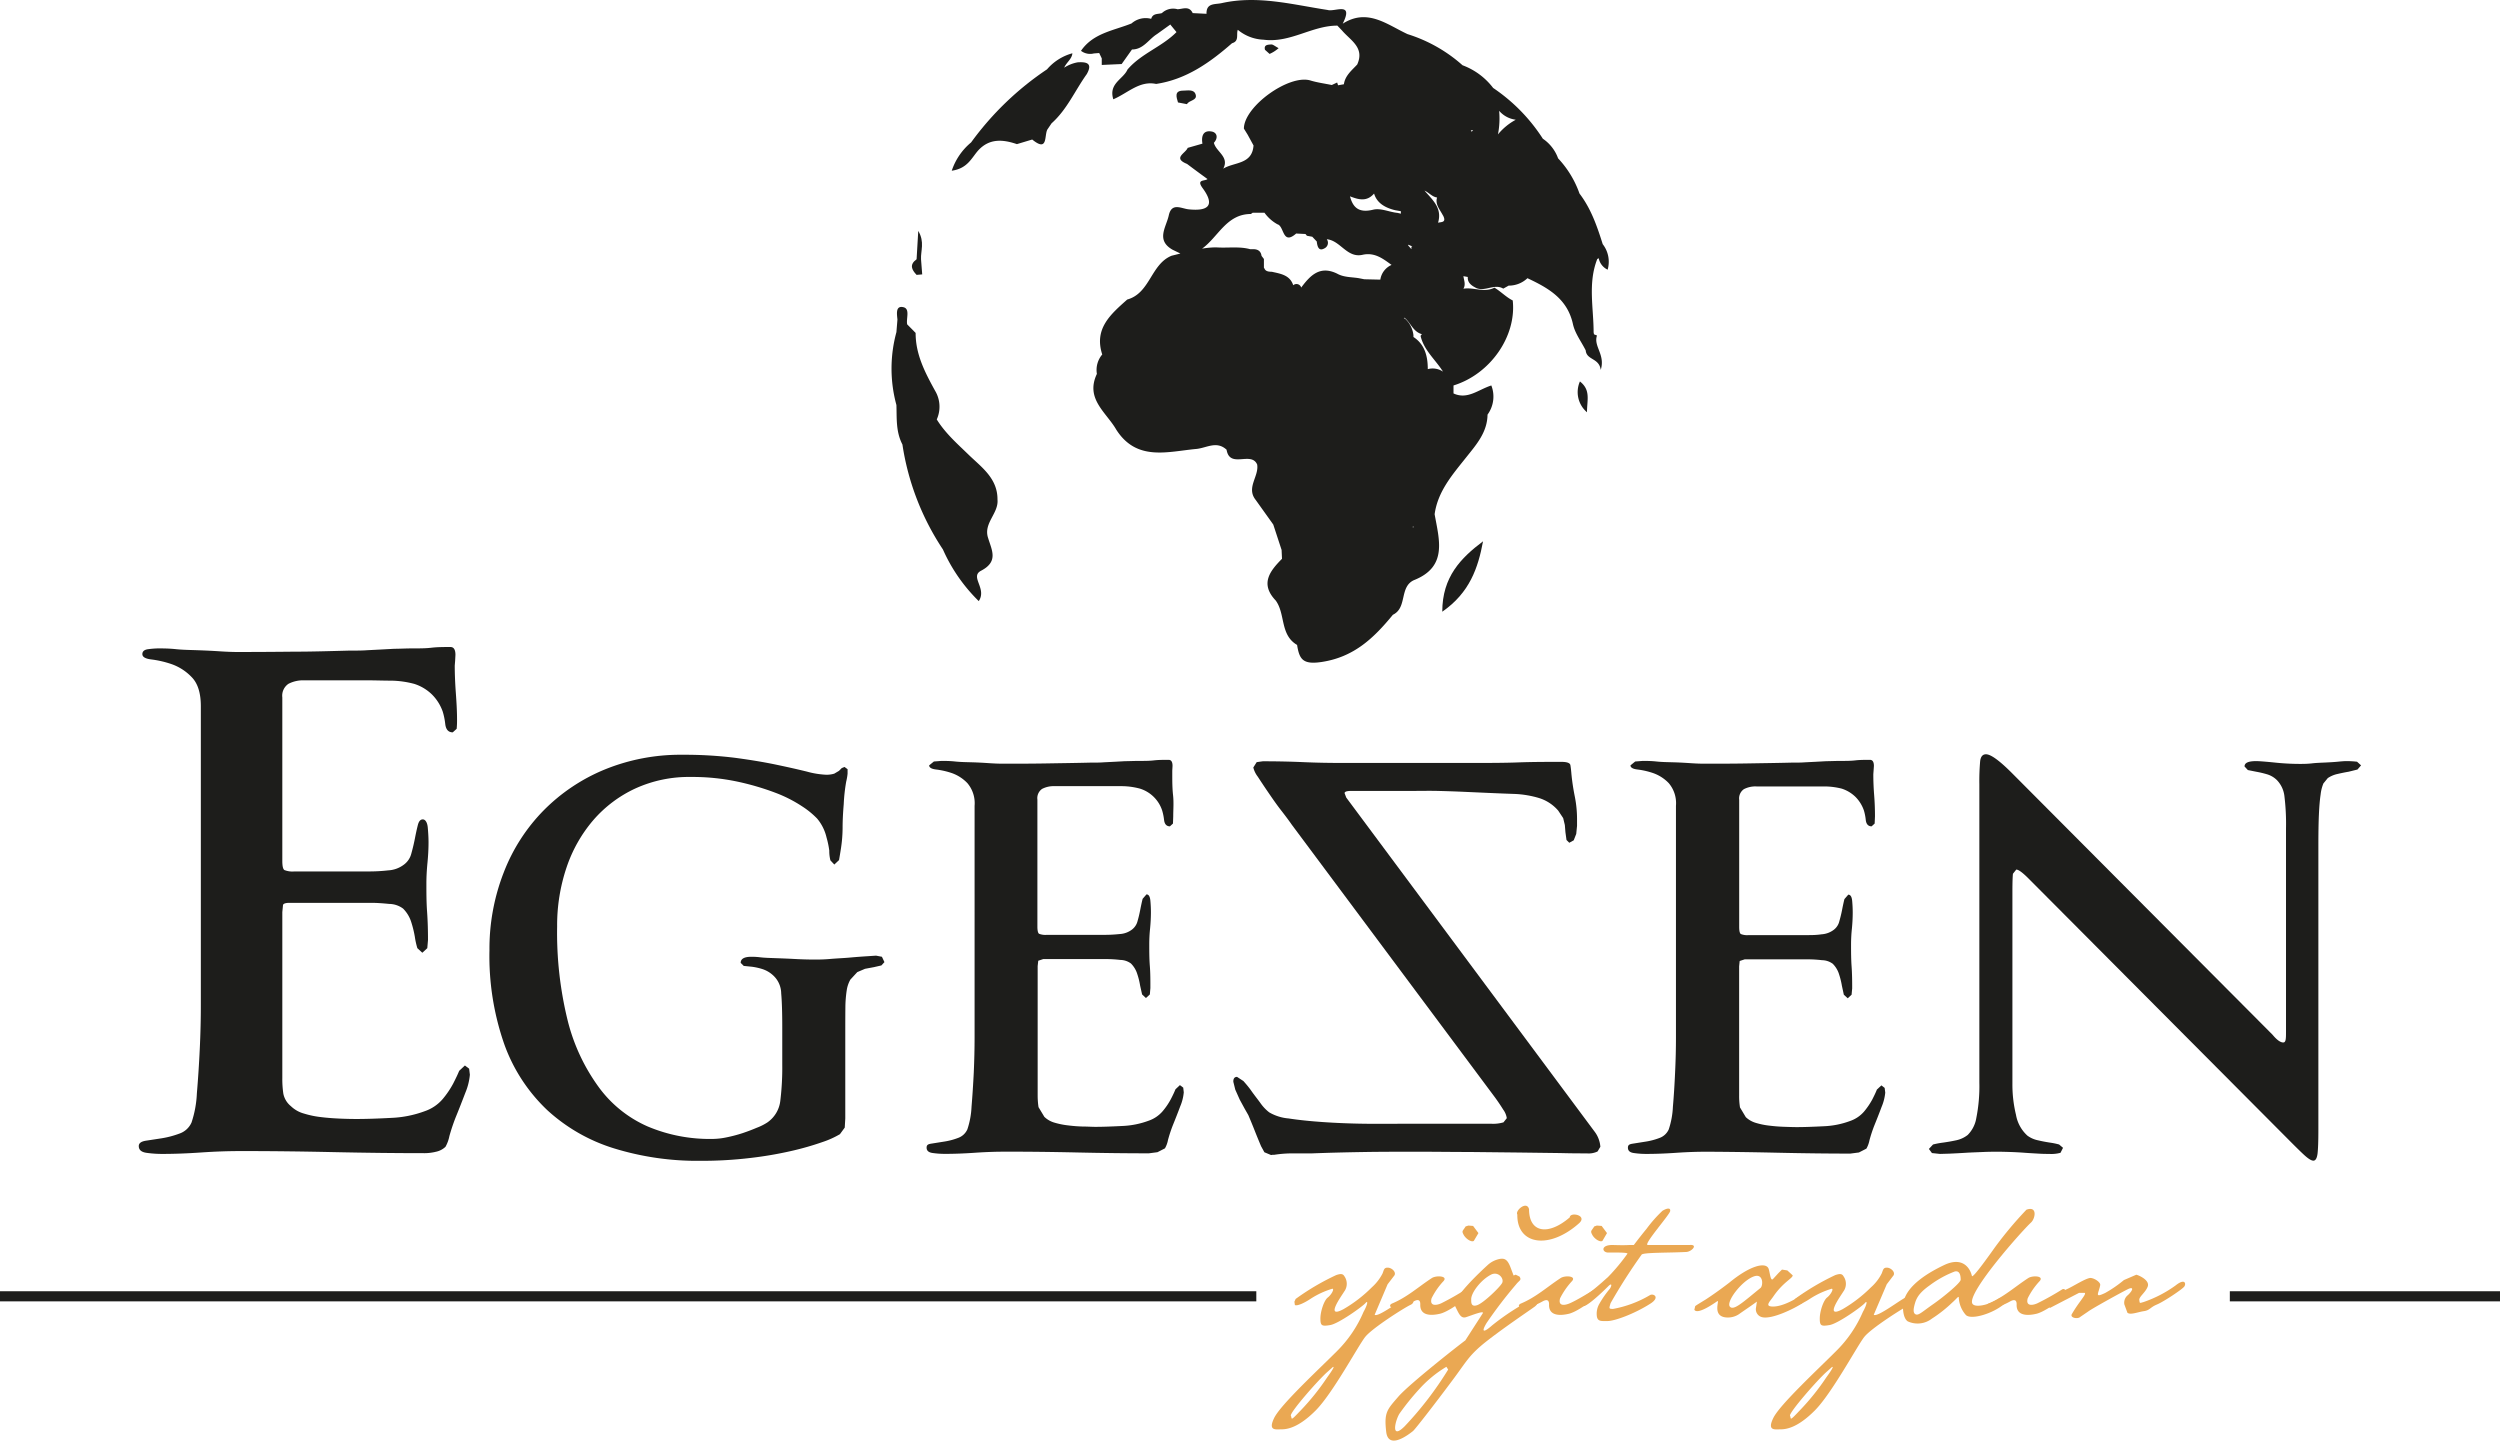<svg xmlns="http://www.w3.org/2000/svg" viewBox="0 0 467.3 269.29"><defs><style>.cls-1{fill:#1d1d1b;}.cls-2{fill:#eaa853;}</style></defs><g id="Layer_2" data-name="Layer 2"><g id="Layer_1-2" data-name="Layer 1"><path class="cls-1" d="M298.83,48.26a3,3,0,0,0,1.67,2.15,5.34,5.34,0,0,0-.92-4.77c-1.05-3.34-2.18-6.63-4.34-9.46a18.6,18.6,0,0,0-4-6.58,7.5,7.5,0,0,0-2.85-3.67,32.81,32.81,0,0,0-9.29-9.49,12.75,12.75,0,0,0-5.72-4.24,28,28,0,0,0-10.28-5.82c-3.85-1.79-7.5-4.9-12.12-1.95,2.13-4.25-1.52-2.13-2.84-2.57-6.55-1-13.05-2.78-19.76-1.28-1.28.29-2.91-.08-2.86,2l-2.58-.13c-.65-1.39-1.8-.78-2.82-.72a3.06,3.06,0,0,0-2.94.72c-.73.23-1.69,0-2,1.07a4,4,0,0,0-3.67.86c-3.35,1.35-7.18,1.8-9.45,5.12a2.82,2.82,0,0,0,2.4.49l1-.08.48,1,0,1.23,3.72-.17,1.93-2.72c2.13,0,3.11-1.9,4.66-2.87l2.47-1.77h0l0-.06L219.91,6l0,0c-2.72,2.76-6.6,4-9.16,7-.76,1.79-3.58,2.58-2.65,5.56,2.74-1.18,4.9-3.52,8-2.87,5.64-.85,10.06-4,14.19-7.61,1.4-.39.75-1.66,1.08-2.51a8,8,0,0,0,4.8,1.85c5,.66,9.06-2.64,13.81-2.63l.88.92c1.56,1.84,4.27,3.17,2.83,6.35-1,1.08-2.26,2.06-2.49,3.69l-1.09.19-.17-.52-1,.47c-1.35-.28-2.74-.46-4-.85-4-1.19-12.42,4.86-12.43,9l.71,1.15,1.09,2c-.25,3.6-3.64,3.07-5.66,4.34,1.19-2.23-1.35-3.16-1.75-4.84.83-.89.62-1.9-.38-2.1-1.63-.31-2,.85-1.76,2.26l-2.76.79c-.36,1-2.88,1.89-.12,3q1.9,1.43,3.83,2.83c-.51.43-2.13,0-.94,1.66,2.49,3.37.95,4.36-2.57,4-1.4-.14-3.2-1.35-3.74,1.16-.49,2.2-2.43,4.6.72,6.39l1.46.71L219,47.8c-3.9,1.58-4,7-8.3,8.19-3.07,2.74-6.25,5.42-4.67,10.27a4.47,4.47,0,0,0-1,3.63c-2.22,4.68,1.78,7.19,3.64,10.45,3.82,5.94,9.6,4.07,14.93,3.58,1.94-.18,3.8-1.58,5.67.14.61,3.61,4.61.21,5.72,2.77.37,2.22-2.1,4.32-.28,6.61L238,98.05l1.56,4.76,0,.08.07,1.56c-2.29,2.31-4.13,4.69-1.18,7.79,1.85,2.52.78,6.43,4,8.31.42,2.59,1,3.71,4.49,3.2,6.14-.89,9.87-4.51,13.42-8.84h0c2.72-1.3,1.17-5.18,3.91-6.46,6.36-2.51,4.74-7.54,3.89-12.33.59-4.3,3.35-7.42,5.89-10.62,1.92-2.41,3.95-4.69,4-8a5.72,5.72,0,0,0,.71-5.45c-2.47.79-4.46,2.7-7.07,1.49l0-1.49c6.88-2.12,11.8-9.19,11.07-15.89-1.26-.63-2.22-1.68-3.42-2.39-1.91,1-3.88-.13-5.8.2.47-.79.11-1.57,0-2.35l.82.15c-.08,1.09.71,1.63,1.63,2.09,1.66.67,3.36-.89,5,.09l1-.56A5.06,5.06,0,0,0,285.51,52c3.86,1.82,7.45,3.81,8.5,8.56.37,1.74,1.57,3.29,2.39,4.93.16,1.86,2.51,1.37,2.81,3.65.9-2.86-1.4-4.4-.7-6.43l-.56-.22-.07-.37c0-4.57-1.09-9.2.68-13.7ZM264.18,98.59,264,98.5l.26-.08Zm-4-6.09h.06l0,0Zm-3.33-56.3c.52,1.73,2,2.62,3.92,3.09l1.08.19,0,.46-.64-.15c-1.53-.14-3.1-.95-4.56-.59-2.81.69-3.8-.58-4.31-2.5C253.86,37.28,255.44,37.79,256.82,36.2Zm6.38,9.54.76.32-.17.06,0,.45-.61-.7Zm4.31,11L267,57Zm2.2-16.45c.68,1.34-.32,1.18-.94,1.34.83-2.75-1.06-4.28-2.53-6,.81.35,1.43,1.16,2.35,1.29C268.21,38.19,269.16,39.19,269.71,40.26ZM266.88,69v-.07c0-2.49-.64-4.61-2.68-5.94v-.34a4.92,4.92,0,0,0-1.61-3.12l-.19,0,.13-.15h0c1.15.95,1.62,2.65,3.25,3.08l-.25.31c.62,2.71,2.8,4.47,4.2,6.7A3.48,3.48,0,0,0,266.88,69Zm16.4-46.59A11.2,11.2,0,0,0,280,25.12a15.63,15.63,0,0,0,.22-4.41A4.87,4.87,0,0,0,283.28,22.37Zm-8.18,2.21-.19-.23.44-.09ZM233.82,40l.32-.23,1.22,0,1,0a7.42,7.42,0,0,0,2.43,2.16c1.28.34.9,4,3.49,1.72l1.74.09.27.33,1,.18.84.89c.1.89.34,1.91,1.44,1.28a1.14,1.14,0,0,0,.43-1.7c2.55.22,3.77,3.56,6.68,2.91,2.26-.51,3.83.72,5.43,1.89a3.58,3.58,0,0,0-2.1,2.75l-3-.07L254,52c-1.38-.23-2.81-.14-4.08-.86-3.2-1.55-5,.33-6.7,2.61a.92.92,0,0,0-1.49-.43c-.62-1.91-2.36-2.15-4-2.52-.86,0-1.2-.21-1.36-.57l-.12-.2,0-1.62-.44-.58c-.12-.82-.61-1.28-1.65-1.25h-.48c-2-.56-4.23-.19-6.34-.34a15.64,15.64,0,0,0-2.65.24C227.72,44.29,229.26,40,233.82,40Z"/><path class="cls-1" d="M201.44,11.65a6.92,6.92,0,0,0-2.52,1c.38-.95,1.45-1.61,1.53-2.69a9.52,9.52,0,0,0-4.74,3,56,56,0,0,0-14.19,13.66,11.66,11.66,0,0,0-3.62,5.29c3-.42,3.72-2.44,5-3.85,2.1-2.23,4.59-2,7.18-1.12l2.86-.86c3,2.45,2.22-.76,2.84-1.88l.78-1.15c2.89-2.57,4.38-6.13,6.58-9.2C204.33,11.74,203,11.56,201.44,11.65Z"/><path class="cls-1" d="M181.17,85.11C179,83,176.7,81,175.1,78.4a5.8,5.8,0,0,0-.32-5.37c-1.87-3.41-3.64-6.76-3.63-10.8l-1.58-1.6c-.22-1.11.59-2.91-.71-3.21-1.49-.34-1.21,1.27-1.11,2.31-.06.78-.13,1.57-.19,2.35a25.84,25.84,0,0,0,0,13.63h0c.08,2.5-.12,5,1.12,7.37a48.43,48.43,0,0,0,7.57,19.62,31.14,31.14,0,0,0,6.7,9.66c1.58-2.38-1.73-4.55.43-5.68,3.3-1.72,2-3.84,1.32-6.11h0c-.94-2.77,2-4.61,1.75-7.19C186.48,89.47,183.56,87.4,181.17,85.11Zm-3.95,2.53-.14-.12Z"/><path class="cls-1" d="M269.59,114.34c5.12-3.55,6.69-8.17,7.62-13.16C273.07,104.3,269.59,107.81,269.59,114.34Z"/><path class="cls-1" d="M296.64,77.06c0-2.29.74-4.14-1.32-5.76A4.94,4.94,0,0,0,296.64,77.06Z"/><path class="cls-1" d="M223.5,17.7c-.3-1.07-1.5-.76-2.31-.76-1.72,0-1.31,1.17-1,2.21l1.68.32C222.25,18.7,223.81,18.82,223.5,17.7Z"/><path class="cls-1" d="M172.38,51.29c-.08-.93-.15-1.87-.22-2.81-.09-1.59.73-3.23-.52-5.32-.13,2.11-.22,3.7-.31,5.3-1.38,1-.93,1.95,0,2.92Z"/><path class="cls-1" d="M237.31,10.08A6.44,6.44,0,0,0,239,9c-.69-.36-1.06-.72-1.4-.69-.52.05-1.41,0-1.15,1Z"/><path class="cls-1" d="M85.43,134.5a16.21,16.21,0,0,1-.07,1.73l-.73.66c-.8,0-1.27-.5-1.4-1.52a12.79,12.79,0,0,0-.47-2.34,8.48,8.48,0,0,0-2-3.2,8.37,8.37,0,0,0-3.33-2,17.63,17.63,0,0,0-4.2-.6c-1.55,0-3-.06-4.2-.06H56.9a5.93,5.93,0,0,0-3,.66,2.68,2.68,0,0,0-1.13,2.53V160.9c0,1,.13,1.55.39,1.73a4.1,4.1,0,0,0,1.88.26H69.17a31.65,31.65,0,0,0,3.39-.2,5.32,5.32,0,0,0,3-1.12,3.68,3.68,0,0,0,1.34-2.08q.39-1.4.66-2.79c.18-.94.36-1.76.54-2.47s.48-1.07.93-1.07.84.52.93,1.54.14,1.93.14,2.73c0,1.25-.07,2.53-.2,3.86s-.2,2.63-.2,3.87c0,1.69,0,3.45.13,5.27S80,174,80,175.7l-.13,1.53-.93.86-.93-.86a14.9,14.9,0,0,1-.47-2.14,20,20,0,0,0-.67-2.73,6.14,6.14,0,0,0-1.53-2.53,4.46,4.46,0,0,0-2.61-.87c-1.28-.13-2.37-.2-3.26-.2H54.1c-.71,0-1.12.14-1.2.4l-.13,1.33v31.06a18.9,18.9,0,0,0,.19,2.87,4,4,0,0,0,1.41,2.34,5.67,5.67,0,0,0,2.46,1.39,17.37,17.37,0,0,0,3.27.67c1.15.14,2.31.22,3.46.27s2.18.07,3.07.07q2.67,0,6.4-.2a20.39,20.39,0,0,0,6.4-1.27,7.63,7.63,0,0,0,3.33-2.27,17,17,0,0,0,1.94-2.86c.48-.94.86-1.73,1.13-2.4l1.07-1,.79.6.14,1.13a11.41,11.41,0,0,1-.86,3.4c-.59,1.55-1.19,3.09-1.81,4.6A35.93,35.93,0,0,0,84,212.36a6.7,6.7,0,0,1-.73,2,3.68,3.68,0,0,1-1.8.93,9,9,0,0,1-2.07.26q-8,0-17.27-.2t-17.26-.19c-2.22,0-4.65.08-7.27.26s-5,.27-7.26.27a20.51,20.51,0,0,1-2.93-.2c-1-.14-1.47-.56-1.47-1.27,0-.53.44-.86,1.33-1l3-.46a17.16,17.16,0,0,0,3.27-.87,3.83,3.83,0,0,0,2.26-2.07,19.85,19.85,0,0,0,1-5.46q.33-3.87.54-8.27t.2-8.4V132q0-3.72-1.74-5.46a9.56,9.56,0,0,0-3.73-2.4,18.74,18.74,0,0,0-3.73-.87c-1.16-.13-1.73-.47-1.73-1s.37-.84,1.13-.93a16.27,16.27,0,0,1,1.8-.14c.89,0,2,0,3.33.14s2.69.15,4.07.2,2.73.11,4.07.2,2.44.13,3.33.13q5.06,0,10.46-.06c3.6,0,7.09-.11,10.47-.2,1.33,0,2.44,0,3.33-.07l2.53-.13,2.6-.14c.94,0,2.07-.07,3.4-.07s2.43,0,3.54-.13,2.28-.13,3.53-.13q.93,0,.93,1.47l-.06,1.13-.07.86c0,1.6.07,3.3.2,5.07S85.43,132.9,85.43,134.5Z"/><path class="cls-1" d="M165.32,179.84l-.57.62-1.4.32-1.66.31-1.45.62-1.29,1.4a5.76,5.76,0,0,0-.68,2,22.17,22.17,0,0,0-.25,3.05Q158,190,158,192.8v16.26l-.1,1.71L157,212a16.78,16.78,0,0,1-3.26,1.47,53.76,53.76,0,0,1-5.7,1.64,70.9,70.9,0,0,1-7.72,1.33,75.83,75.83,0,0,1-9.32.54,52.83,52.83,0,0,1-16.27-2.34,32.71,32.71,0,0,1-12.44-7.14,31.67,31.67,0,0,1-8-12.23,49.94,49.94,0,0,1-2.8-17.67A39.21,39.21,0,0,1,94.19,163a33.87,33.87,0,0,1,7.46-11.55,34.47,34.47,0,0,1,11.4-7.62,37.44,37.44,0,0,1,14.56-2.75,76.75,76.75,0,0,1,9.79.57q4.4.59,7.77,1.3t5.7,1.29a16.21,16.21,0,0,0,3.47.57,4.83,4.83,0,0,0,1.6-.2l.88-.52.52-.52.52-.21.57.42,0,.83a10.54,10.54,0,0,1-.26,1.5,32.93,32.93,0,0,0-.46,4.2q-.21,2.48-.21,4.35a26.13,26.13,0,0,1-.31,3.93c-.14.9-.26,1.63-.36,2.18l-.88.83-.73-.78a7,7,0,0,1-.21-1.81,16.5,16.5,0,0,0-.52-2.49,8.42,8.42,0,0,0-1.76-3.52,15.79,15.79,0,0,0-2.8-2.28,25.11,25.11,0,0,0-5-2.54,49,49,0,0,0-7.05-2.07,40.4,40.4,0,0,0-8.75-.88,24.08,24.08,0,0,0-10.41,2.17,23.4,23.4,0,0,0-7.82,5.9,26.59,26.59,0,0,0-5,8.84,33.81,33.81,0,0,0-1.76,11,68.59,68.59,0,0,0,2,17.74A35.78,35.78,0,0,0,112,203.32a22.52,22.52,0,0,0,9.07,7.24,29.77,29.77,0,0,0,12.07,2.33,13.37,13.37,0,0,0,2.74-.31,27,27,0,0,0,2.91-.77q1.4-.47,2.64-1a10.09,10.09,0,0,0,2-1,5.7,5.7,0,0,0,2.43-4.09,50.9,50.9,0,0,0,.36-6.68v-6.94q0-4.24-.2-6.43a4.62,4.62,0,0,0-1.25-3.1,5.41,5.41,0,0,0-2.17-1.4,11.21,11.21,0,0,0-2.08-.47l-1.5-.15-.57-.57c0-.76.66-1.14,2-1.14.28,0,.83,0,1.66.1s1.78.12,2.85.16,2.24.08,3.52.15,2.54.11,3.78.11c.69,0,1.66,0,2.9-.11s2.47-.15,3.68-.26,2.3-.19,3.26-.25l1.66-.11,1.09.21Z"/><path class="cls-1" d="M219.3,152.6l-.05,1.34-.57.52c-.62,0-1-.4-1.09-1.19a10.36,10.36,0,0,0-.37-1.81,6.37,6.37,0,0,0-4.14-4.05,13.42,13.42,0,0,0-3.26-.46c-1.21,0-2.3,0-3.27,0h-9.42a4.67,4.67,0,0,0-2.34.51,2.1,2.1,0,0,0-.88,2v23.73c0,.76.11,1.21.31,1.35a3.17,3.17,0,0,0,1.46.2h11q1.14,0,2.64-.15a4.16,4.16,0,0,0,2.33-.88,2.9,2.9,0,0,0,1-1.61c.21-.72.37-1.45.51-2.17s.28-1.37.42-1.92l.72-.83c.42,0,.66.4.73,1.19s.1,1.5.1,2.13q0,1.44-.15,3a28.5,28.5,0,0,0-.16,3c0,1.32,0,2.68.11,4.1s.1,2.78.1,4.09l-.1,1.19-.73.67-.72-.67-.37-1.66a13.28,13.28,0,0,0-.52-2.12,4.79,4.79,0,0,0-1.19-2,3.42,3.42,0,0,0-2-.67,23.57,23.57,0,0,0-2.54-.16H195l-.93.31-.11,1v24.14a14.87,14.87,0,0,0,.16,2.23l1.09,1.81a4.51,4.51,0,0,0,1.91,1.09,14.46,14.46,0,0,0,2.54.51q1.35.17,2.7.21c.89,0,1.69.06,2.38.06,1.38,0,3-.06,5-.16a15.93,15.93,0,0,0,5-1,6,6,0,0,0,2.59-1.77,12.67,12.67,0,0,0,1.51-2.22c.38-.73.67-1.35.88-1.87l.83-.78.62.47.1.88a8.7,8.7,0,0,1-.67,2.64c-.45,1.21-.92,2.4-1.4,3.58a26.34,26.34,0,0,0-.88,2.69,4.92,4.92,0,0,1-.57,1.56l-1.4.72-1.61.21q-6.21,0-13.41-.16t-13.42-.15c-1.73,0-3.61.06-5.65.2s-3.92.21-5.64.21a15.89,15.89,0,0,1-2.28-.16c-.76-.1-1.14-.43-1.14-1s.34-.67,1-.77l2.32-.37a12.52,12.52,0,0,0,2.54-.67,3,3,0,0,0,1.76-1.61,15.41,15.41,0,0,0,.78-4.24q.25-3,.42-6.43c.1-2.28.15-4.45.15-6.53V150.62a5.79,5.79,0,0,0-1.35-4.24,7.43,7.43,0,0,0-2.89-1.87,14.69,14.69,0,0,0-2.91-.67c-.89-.1-1.34-.36-1.34-.78l.88-.72,1.4-.11c.69,0,1.55,0,2.59.11s2.08.12,3.16.15,2.12.09,3.16.16,1.9.1,2.59.1c2.62,0,5.33,0,8.13-.05s5.51-.08,8.13-.15c1,0,1.9,0,2.59-.06l2-.1,2-.11c.73,0,1.61-.05,2.65-.05s1.88,0,2.74-.1,1.78-.1,2.74-.1c.49,0,.73.38.73,1.14l-.05.88,0,.67c0,1.24,0,2.56.15,3.94S219.3,151.35,219.3,152.6Z"/><path class="cls-1" d="M231.23,201.29l1.19.78c.45.51,1,1.14,1.5,1.86s1.11,1.47,1.66,2.23a7.89,7.89,0,0,0,1.66,1.76,8.58,8.58,0,0,0,3.62,1.14c1.8.28,3.9.5,6.32.67s5,.28,7.82.32,5.48,0,8,0h15.75a6.78,6.78,0,0,0,2.28-.26l.62-.78a3.6,3.6,0,0,0-.67-1.6c-.45-.73-.95-1.47-1.5-2.23l-38-51c-.48-.69-1.14-1.59-2-2.69s-1.62-2.21-2.38-3.32-1.41-2.09-2-3a4.59,4.59,0,0,1-.83-1.71l.63-1,1.14-.16q3.93,0,7.56.16t7.56.15h24.56c2.69,0,5.39,0,8.08-.1s5.39-.1,8.08-.1c1,0,1.59.2,1.66.62s.14,1,.2,1.76q.21,2.07.63,4.14a21.55,21.55,0,0,1,.41,4.15v1.29l-.15,1.5-.47,1.2-.83.46-.52-.52-.2-1.45-.11-1.35-.31-1.29-.93-1.4a7.74,7.74,0,0,0-3.68-2.38,18.7,18.7,0,0,0-4.3-.73c-1.79-.06-3.49-.13-5.08-.2l-4.71-.21c-1.56-.07-3.13-.12-4.72-.16s-3.27,0-5.07,0H252.57c-.83,0-1.24.14-1.24.42l.31.82L298,211.44a5.38,5.38,0,0,1,1.14,2.91l-.52.88a3.82,3.82,0,0,1-2,.36c-1.1,0-2.78,0-5-.06l-7.67-.1-9.17-.1c-3.25,0-6.42-.05-9.53-.05-3.59,0-6.93,0-10,.05s-6.4.12-10,.26c-1,0-2.19,0-3.68,0a22.37,22.37,0,0,0-3.36.26l-.31,0-.31.05-1.25-.52-.62-1.13c-.42-1-.81-1.94-1.19-2.91s-.78-1.93-1.19-2.9l-.68-1.19-.93-1.71-.83-1.86-.36-1.45C230.5,201.64,230.74,201.29,231.23,201.29Z"/><path class="cls-1" d="M350.47,152.6l-.06,1.34-.57.52c-.62,0-1-.4-1.09-1.19a9.64,9.64,0,0,0-.36-1.81,6.65,6.65,0,0,0-1.55-2.49,6.54,6.54,0,0,0-2.59-1.56A13.42,13.42,0,0,0,341,147c-1.22,0-2.3,0-3.27,0h-9.43a4.65,4.65,0,0,0-2.33.51,2.1,2.1,0,0,0-.88,2v23.73c0,.76.1,1.21.31,1.35a3.14,3.14,0,0,0,1.45.2h11c.75,0,1.64,0,2.64-.15a4.19,4.19,0,0,0,2.33-.88,2.83,2.83,0,0,0,1-1.61c.21-.72.38-1.45.52-2.17s.28-1.37.42-1.92l.72-.83c.42,0,.66.4.73,1.19s.1,1.5.1,2.13q0,1.44-.15,3a28.5,28.5,0,0,0-.16,3c0,1.32,0,2.68.1,4.1s.11,2.78.11,4.09l-.11,1.19-.72.67-.73-.67-.36-1.66a14.46,14.46,0,0,0-.52-2.12,4.79,4.79,0,0,0-1.19-2,3.45,3.45,0,0,0-2-.67,23.72,23.72,0,0,0-2.54-.16H326.12l-.94.31-.1,1v24.14a13.65,13.65,0,0,0,.16,2.23l1.08,1.81a4.61,4.61,0,0,0,1.92,1.09,14.1,14.1,0,0,0,2.54.51c.9.11,1.8.18,2.69.21s1.7.06,2.39.06c1.38,0,3-.06,5-.16a15.93,15.93,0,0,0,5-1,6,6,0,0,0,2.59-1.77,13.87,13.87,0,0,0,1.51-2.22c.37-.73.67-1.35.87-1.87l.84-.78.61.47.11.88a9,9,0,0,1-.67,2.64c-.45,1.21-.92,2.4-1.4,3.58a26.34,26.34,0,0,0-.88,2.69,5.2,5.2,0,0,1-.57,1.56l-1.4.72-1.61.21q-6.21,0-13.42-.16T319,215.28c-1.73,0-3.61.06-5.65.2s-3.92.21-5.64.21a15.69,15.69,0,0,1-2.28-.16c-.77-.1-1.14-.43-1.14-1s.34-.67,1-.77l2.33-.37a12.52,12.52,0,0,0,2.54-.67,3,3,0,0,0,1.76-1.61,15.41,15.41,0,0,0,.78-4.24q.26-3,.41-6.43c.11-2.28.16-4.45.16-6.53V150.62a5.79,5.79,0,0,0-1.35-4.24,7.47,7.47,0,0,0-2.9-1.87,14.44,14.44,0,0,0-2.9-.67q-1.35-.15-1.35-.78l.88-.72,1.4-.11c.69,0,1.56,0,2.59.11s2.09.12,3.16.15,2.13.09,3.17.16,1.89.1,2.58.1c2.63,0,5.34,0,8.14-.05s5.5-.08,8.13-.15c1,0,1.9,0,2.59-.06l2-.1,2-.11c.73,0,1.6-.05,2.64-.05s1.88,0,2.75-.1,1.77-.1,2.74-.1c.48,0,.73.38.73,1.14l-.06.88-.05.67c0,1.24.05,2.56.16,3.94S350.47,151.35,350.47,152.6Z"/><path class="cls-1" d="M441.33,143.06l-.67.78-1.66.41q-1,.17-2.07.42a5.23,5.23,0,0,0-1.82.77l-.82,1a7.65,7.65,0,0,0-.52,2.07c-.14.94-.25,2.18-.32,3.73s-.1,3.51-.1,5.85v53.16q0,3-.15,4.35c-.11.89-.37,1.35-.78,1.35s-1-.39-1.81-1.14-1.89-1.83-3.27-3.22L379.16,164.2c-1.1-1.1-1.86-1.66-2.28-1.66l-.62.78c-.06.52-.1,1.64-.1,3.37v35.95a24,24,0,0,0,.67,5.75,6.82,6.82,0,0,0,2.13,3.88,5,5,0,0,0,2,.88c.75.18,1.48.31,2.17.42a13.16,13.16,0,0,1,1.76.36l.73.62-.47.93a6.5,6.5,0,0,1-2.12.21c-.49,0-1.12,0-1.92-.05s-1.66-.09-2.59-.16-1.85-.12-2.74-.15-1.7-.05-2.39-.05-1.59,0-2.69.05-2.21.08-3.32.15-2.1.12-3,.16l-1.76.05-1.5-.16-.57-.77.77-.83a15.12,15.12,0,0,1,1.92-.36c.76-.11,1.55-.24,2.38-.42a5.23,5.23,0,0,0,2.18-1,5.81,5.81,0,0,0,1.61-3.16,30.42,30.42,0,0,0,.57-6.68V146.58a42.61,42.61,0,0,1,.15-4.3c.1-.86.47-1.29,1.09-1.29q1.33,0,4.76,3.42l48.8,49c.83,1,1.49,1.45,2,1.45s.52-.7.52-2.07V154.87a42.75,42.75,0,0,0-.31-6.16,5.15,5.15,0,0,0-1.35-2.85,4.4,4.4,0,0,0-1.92-1.14,18.6,18.6,0,0,0-2-.47l-1.55-.31-.62-.67c0-.69.72-1,2.17-1,.56,0,1.7.09,3.42.26a45.2,45.2,0,0,0,4.66.26c.7,0,1.47,0,2.34-.1s1.71-.12,2.53-.16,1.59-.08,2.29-.15,1.2-.11,1.55-.11a16.75,16.75,0,0,1,2.07.11Z"/><path class="cls-2" d="M249.78,238.33c.75-.24,1.21-.3,1.51.22a2.45,2.45,0,0,1-.07,2.92c-.23.46-3.77,5.21-.1,3.24a25.47,25.47,0,0,0,5.31-4.09,8.9,8.9,0,0,0,2-2.59c.26-.66.26-1.11,1-1.08s1.58.82,1.22,1.44l-1.28,1.67-2.42,5.7c.68.53,5.2-3,6.05-3.27s1.81.88.66,1.41-7.17,4.35-8.48,6-6.07,10.56-9.28,13.77-5.31,3.5-6.36,3.5-2.58.36-1.37-2.13,8.32-9.07,11.7-12.45a23,23,0,0,0,5-7.37c.79-1.41.89-2.26.36-1.64s-5,3.83-6.58,4.1-1.84.13-1.84-1.22.69-3.4,1.38-3.93,1.28-1.64.85-1.64a15.66,15.66,0,0,0-4,1.84c-1.17.79-2.55,1.44-3,1.21l-.09-.62.23-.52A45.53,45.53,0,0,1,249.78,238.33Zm-8.49,26.3c.27.56-.23,1.18,1.84-1a44.39,44.39,0,0,0,4.94-6.16c1.31-1.8,1.35-2.09,1.05-1.93l-.91.82C246.53,257.79,241,264.11,241.29,264.63Z"/><path class="cls-2" d="M269.75,239.54a13.41,13.41,0,0,0-2.16,3.14c-.43,1.58,1,1.31,1.83.92A50.78,50.78,0,0,0,274,241c.29-.2.92.07.49.82-.68,1.28-4,3.51-5.44,3.77-1.6.36-3.67.36-3.57-1.8,0-.89-.49-.92-1.18-.56a12.7,12.7,0,0,1-3.18,1.28c-1.21.16-1.67-.53-.91-.86,2.88-1.21,4.94-3.14,7.47-4.78C268.54,238.36,270.8,238.49,269.75,239.54Zm4.72-10.46.88.07,1,1.34-.86,1.45c-.39.32-1.47-.33-1.9-1.12s-.16-.69.36-1.57Z"/><path class="cls-2" d="M278.19,236.36a4.66,4.66,0,0,1,2.2-1.05c1-.16,1.47.29,2,1.7l.53,1.41.39-.16.72.36c.43.69,0,.65-.65,1.47a81.92,81.92,0,0,0-5.51,7.21c-1.15,1.93-.39,1.71,1.05.43a44.82,44.82,0,0,1,7.73-5c.73-.36,1.25.69.27,1.47-1.31.95-5.87,4-9.28,6.69-3.14,2.52-3.53,3.63-6.19,7.17-3.15,4.23-6.95,9.14-7.34,9.44s-4.58,3.76-5,.13.16-4.13,2.26-6.56,12.06-10.22,12.52-10.51l3.27-5.08c.33-.59-2.09.39-3.11.72s-1.37-.69-2.06-2.06,4.71-6.43,6.19-7.77Zm-12.91,23.3a46.08,46.08,0,0,0-3.67,4.55c-.78,1.18-1.77,5.11.95,2.39A64.2,64.2,0,0,0,270.69,256l-.33-.52A22,22,0,0,0,265.28,259.66ZM275,242.91c0,.43-.09,1.47,1.12,1.05s4.22-3.34,4.65-4.13-.62-2.16-1.93-1.64C276.85,239.14,274.92,241.7,275,242.91Zm18.42-15.37c.09-1.08,3.4-.36,1.73,1.12-5.63,5-11.63,4-11.53-1.64-.46-.72,1.77-2.65,2.19-1C285.82,230.56,289.53,230.92,293.43,227.54Z"/><path class="cls-2" d="M293.77,239.54a14.06,14.06,0,0,0-2.16,3.14c-.42,1.58.95,1.31,1.84.92,1.37-.59,3.73-2.07,4.62-2.59.29-.2.91.07.49.82-.69,1.28-4,3.51-5.44,3.77-1.6.36-3.67.36-3.57-1.8,0-.89-.49-.92-1.18-.56a12.86,12.86,0,0,1-3.18,1.28c-1.21.16-1.67-.53-.91-.86,2.88-1.21,4.94-3.14,7.46-4.78C292.56,238.36,294.82,238.49,293.77,239.54Zm4.72-10.46.89.07,1,1.34-.85,1.45c-.39.32-1.48-.33-1.9-1.12s-.16-.69.36-1.57Z"/><path class="cls-2" d="M300.62,238.65a36.68,36.68,0,0,0,3.57-4.29c.19-.29-2.36-.23-3.57-.23s-1.51-1.51,1-1.41q1.92.06,2.85,0l.92,0c.85-1.12,1.64-2.13,2.36-3a25,25,0,0,1,3-3.4c.82-.49,1.54-.63,1.44.06s-5.11,6.33-4.19,6.33l7.89,0c1.58-.1.27,1.31-.75,1.31-3.15.17-8,.07-8.29.5a103.56,103.56,0,0,0-5.8,9.07c-.29,1-.36,1.05.43,1.08a20.89,20.89,0,0,0,6.94-2.59c.63-.36,2,.4,0,1.64-2.89,1.84-6.59,3.21-7.93,3.21-1.08,0-1.84.13-2-.85a3.68,3.68,0,0,1,.49-2.42,18.5,18.5,0,0,1,1.93-2.76c.36-.52.46-1.24-.32-.45s-3.8,3.7-4.62,3.7l-.89-.53-.23-.59C296.29,242.52,299.14,240,300.62,238.65Z"/><path class="cls-2" d="M318.91,242.85c1-.66,2.49-1.68,4.32-3.09,4-3.3,6.82-3.86,7.34-2.65.27.69.36,2.52.86,1.94l1-1.09.66-.65,1,.16,1,.92c0,.56-1.71,1.21-3.54,3.83-.69,1.05-1.84,2-.13,2,1.93,0,4.55-1.57,5.66-2.39.4-.3.56,1.28-.23,1.8-1.34.89-5.53,3-7.43,2.59a1.52,1.52,0,0,1-1.21-1.64l.19-1.28-1.11.79-2,1.38a3.73,3.73,0,0,1-2.92.75c-2.35-.43-.85-3.34-1.37-3s-3.7,2.62-4.29,1.6l.16-.69.43-.29Zm4.52,1.47c.75.59,2.39-.92,5.6-3.54.56-.36.63-2.75-1.08-2.23C325.66,239.24,322.38,243.53,323.43,244.32Z"/><path class="cls-2" d="M343.07,238.33c.76-.24,1.22-.3,1.51.22a2.44,2.44,0,0,1-.06,2.92c-.23.46-3.77,5.21-.1,3.24a26,26,0,0,0,5.31-4.09,8.62,8.62,0,0,0,2-2.59c.27-.66.27-1.11,1-1.08s1.57.82,1.21,1.44l-1.27,1.67-2.43,5.7c.69.53,5.21-3,6.06-3.27s1.8.88.66,1.41-7.18,4.35-8.49,6-6.06,10.56-9.27,13.77-5.31,3.5-6.36,3.5-2.59.36-1.37-2.13,8.32-9.07,11.69-12.45a23.1,23.1,0,0,0,5.05-7.37c.79-1.41.88-2.26.36-1.64s-5,3.83-6.59,4.1-1.83.13-1.83-1.22.69-3.4,1.37-3.93,1.28-1.64.86-1.64a15.66,15.66,0,0,0-4,1.84c-1.18.79-2.55,1.44-3,1.21l-.1-.62.23-.52A46.37,46.37,0,0,1,343.07,238.33Zm-8.48,26.3c.26.56-.23,1.18,1.83-1a44.32,44.32,0,0,0,4.95-6.16c1.31-1.8,1.34-2.09,1.05-1.93l-.92.82C339.83,257.79,334.33,264.11,334.59,264.63Z"/><path class="cls-2" d="M379.62,228.53c-1.7,1.57-11.56,12.68-11,15,.27,1.08,3.22.36,4.76-.65,1.31-.89,2,.19,1.21.88-2,1.74-6.06,3-7.11,2.06a5.26,5.26,0,0,1-1.34-3.18c0-.55-.27,0-1.22.83a24.69,24.69,0,0,1-3.8,3,4.37,4.37,0,0,1-4.52.52c-.95-.62-1-2.82-.79-3.64.69-3.24,4.95-5.63,7.64-6.91,3.37-1.57,4.78.53,5.14,2.06.13.6,3.77-4.62,4.39-5.47a71.37,71.37,0,0,1,5.8-6.91C380.9,225.35,380.44,227.81,379.62,228.53Zm-18.87,11.69c-1.67,1.18-2.42,2.1-2.78,3.31s-.4,1.94.13,2.16,1.21-.49,3.27-1.93,5.12-4,5.12-4.55-.07-1.8-1.12-1.54A19.47,19.47,0,0,0,360.75,240.22Z"/><path class="cls-2" d="M381.18,239.54a13.41,13.41,0,0,0-2.16,3.14c-.43,1.58,1,1.31,1.83.92a50.78,50.78,0,0,0,4.62-2.59c.29-.2.92.07.49.82-.68,1.28-4,3.51-5.44,3.77-1.6.36-3.67.36-3.57-1.8,0-.89-.49-.92-1.18-.56a12.7,12.7,0,0,1-3.18,1.28c-1.21.16-1.67-.53-.91-.86,2.88-1.21,4.94-3.14,7.47-4.78C380,238.36,382.23,238.49,381.18,239.54Z"/><path class="cls-2" d="M384.09,242.35a16.58,16.58,0,0,1,2.16-1.34c1.18-.49,3.8-2.23,4.59-2.13s1.83.85,1.73,1.34c-.26,1.51-1.21,2.49.95,1.45a22.71,22.71,0,0,0,3.48-2.4l2.32-1c.63.16,2.56,1.08,2.13,2.22s-1.67,1.91-1.57,2.53,0,.59.79.36a22.7,22.7,0,0,0,6-3.11c1.77-1.41,2-.3,1.61.22s-3.83,2.82-5.11,3.35-1.31,1.08-2.43,1.24-2.52.76-3.08.3l-.58-1.57a1.82,1.82,0,0,1,.68-1.74c1-.95,1.05-1.58.1-1.15s-6.88,3.71-7.54,4.23l-1.47,1c-.46.46-1.93.2-1.6-.49a26.08,26.08,0,0,1,1.63-2.46c.53-.75,1.05-1.41.79-1.54l-1.05,0-5.44,2.82-.42-.46.06-.69Z"/><polyline class="cls-1" points="0 243.25 234.83 243.25 234.83 241.36 0 241.36"/><polyline class="cls-1" points="416.8 243.25 467.3 243.25 467.3 241.36 416.8 241.36"/></g></g></svg>